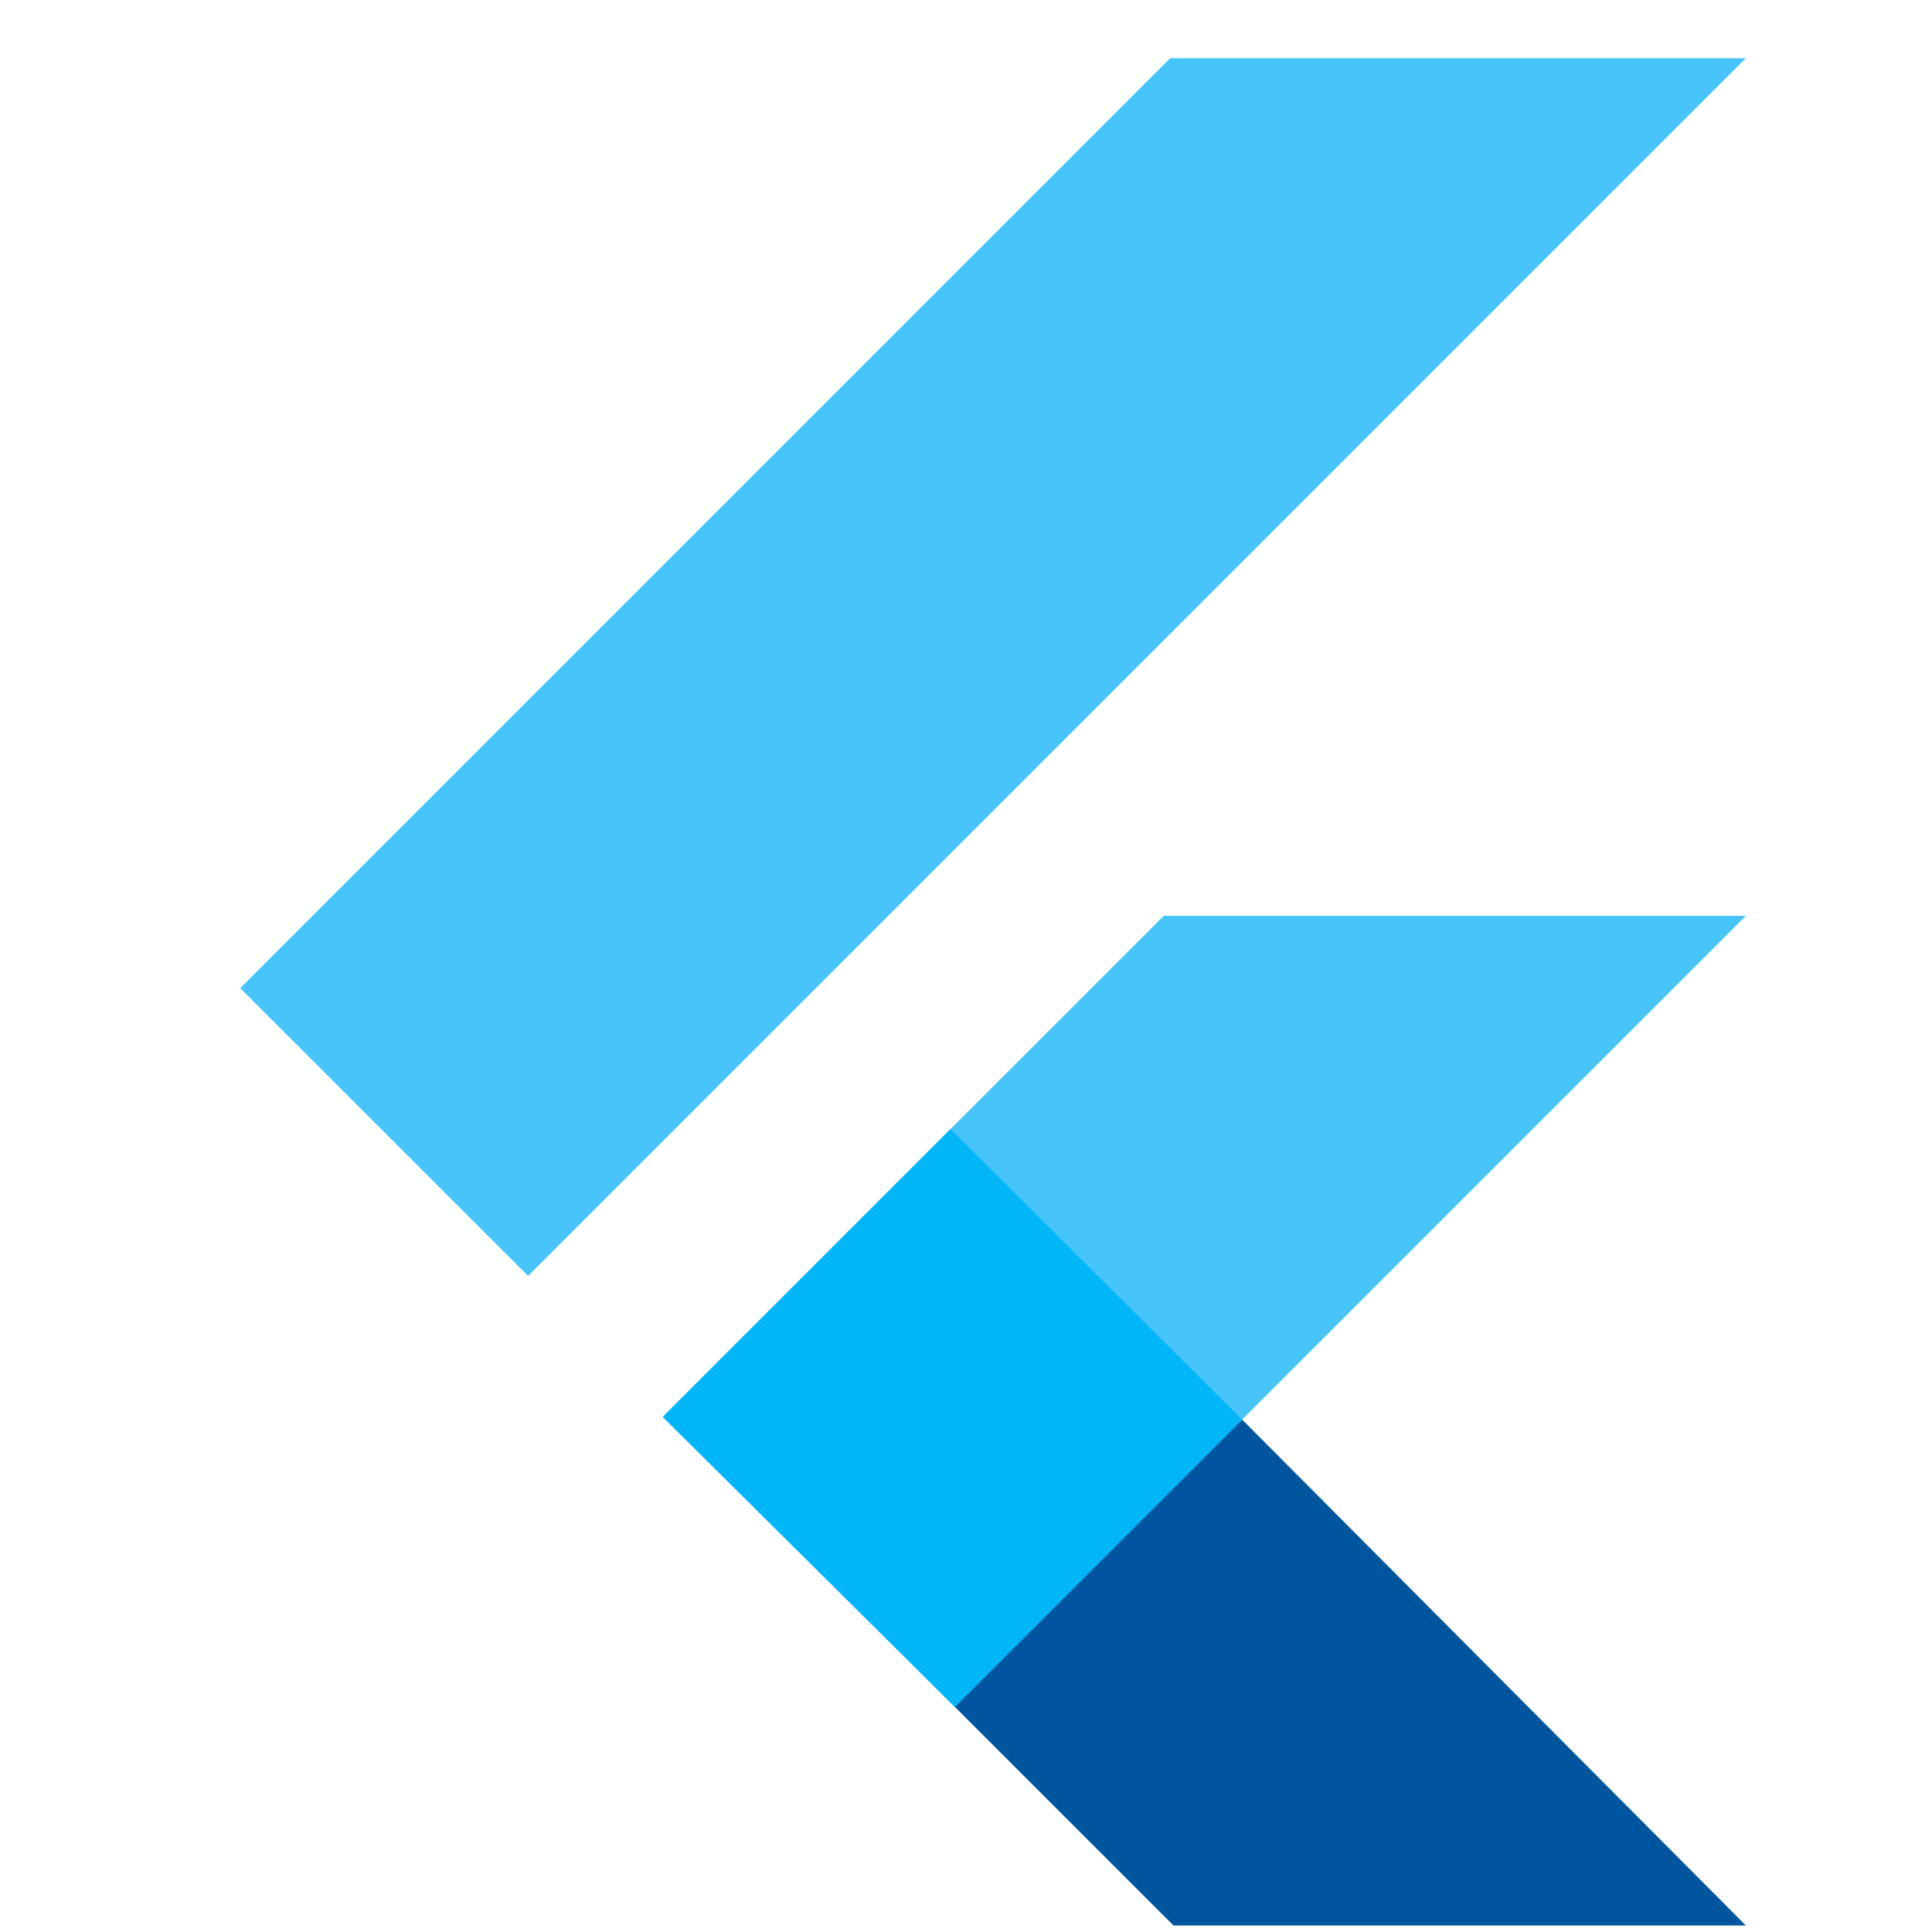 <svg width="31" height="31" viewBox="0 0 31 31" fill="none" xmlns="http://www.w3.org/2000/svg">
<g clip-path="url(#clip0_15816_7752)">
<path d="M18.776 0.934L3.855 15.855L8.474 20.473L28.013 0.934H18.776Z" fill="#47C5FB"/>
<path d="M18.673 14.695L10.684 22.684L15.319 27.389L19.929 22.78L28.014 14.695H18.673Z" fill="#47C5FB"/>
<path d="M15.32 27.387L18.83 30.896H28.014L19.93 22.777L15.32 27.387Z" fill="#00569E"/>
<path d="M10.633 22.736L15.251 18.117L19.93 22.779L15.32 27.389L10.633 22.736Z" fill="#00B5F8"/>
</g>
<defs>
<clipPath id="clip0_15816_7752">
<rect width="30" height="30" fill="white" transform="translate(0.969 0.934)"/>
</clipPath>
</defs>
</svg>
